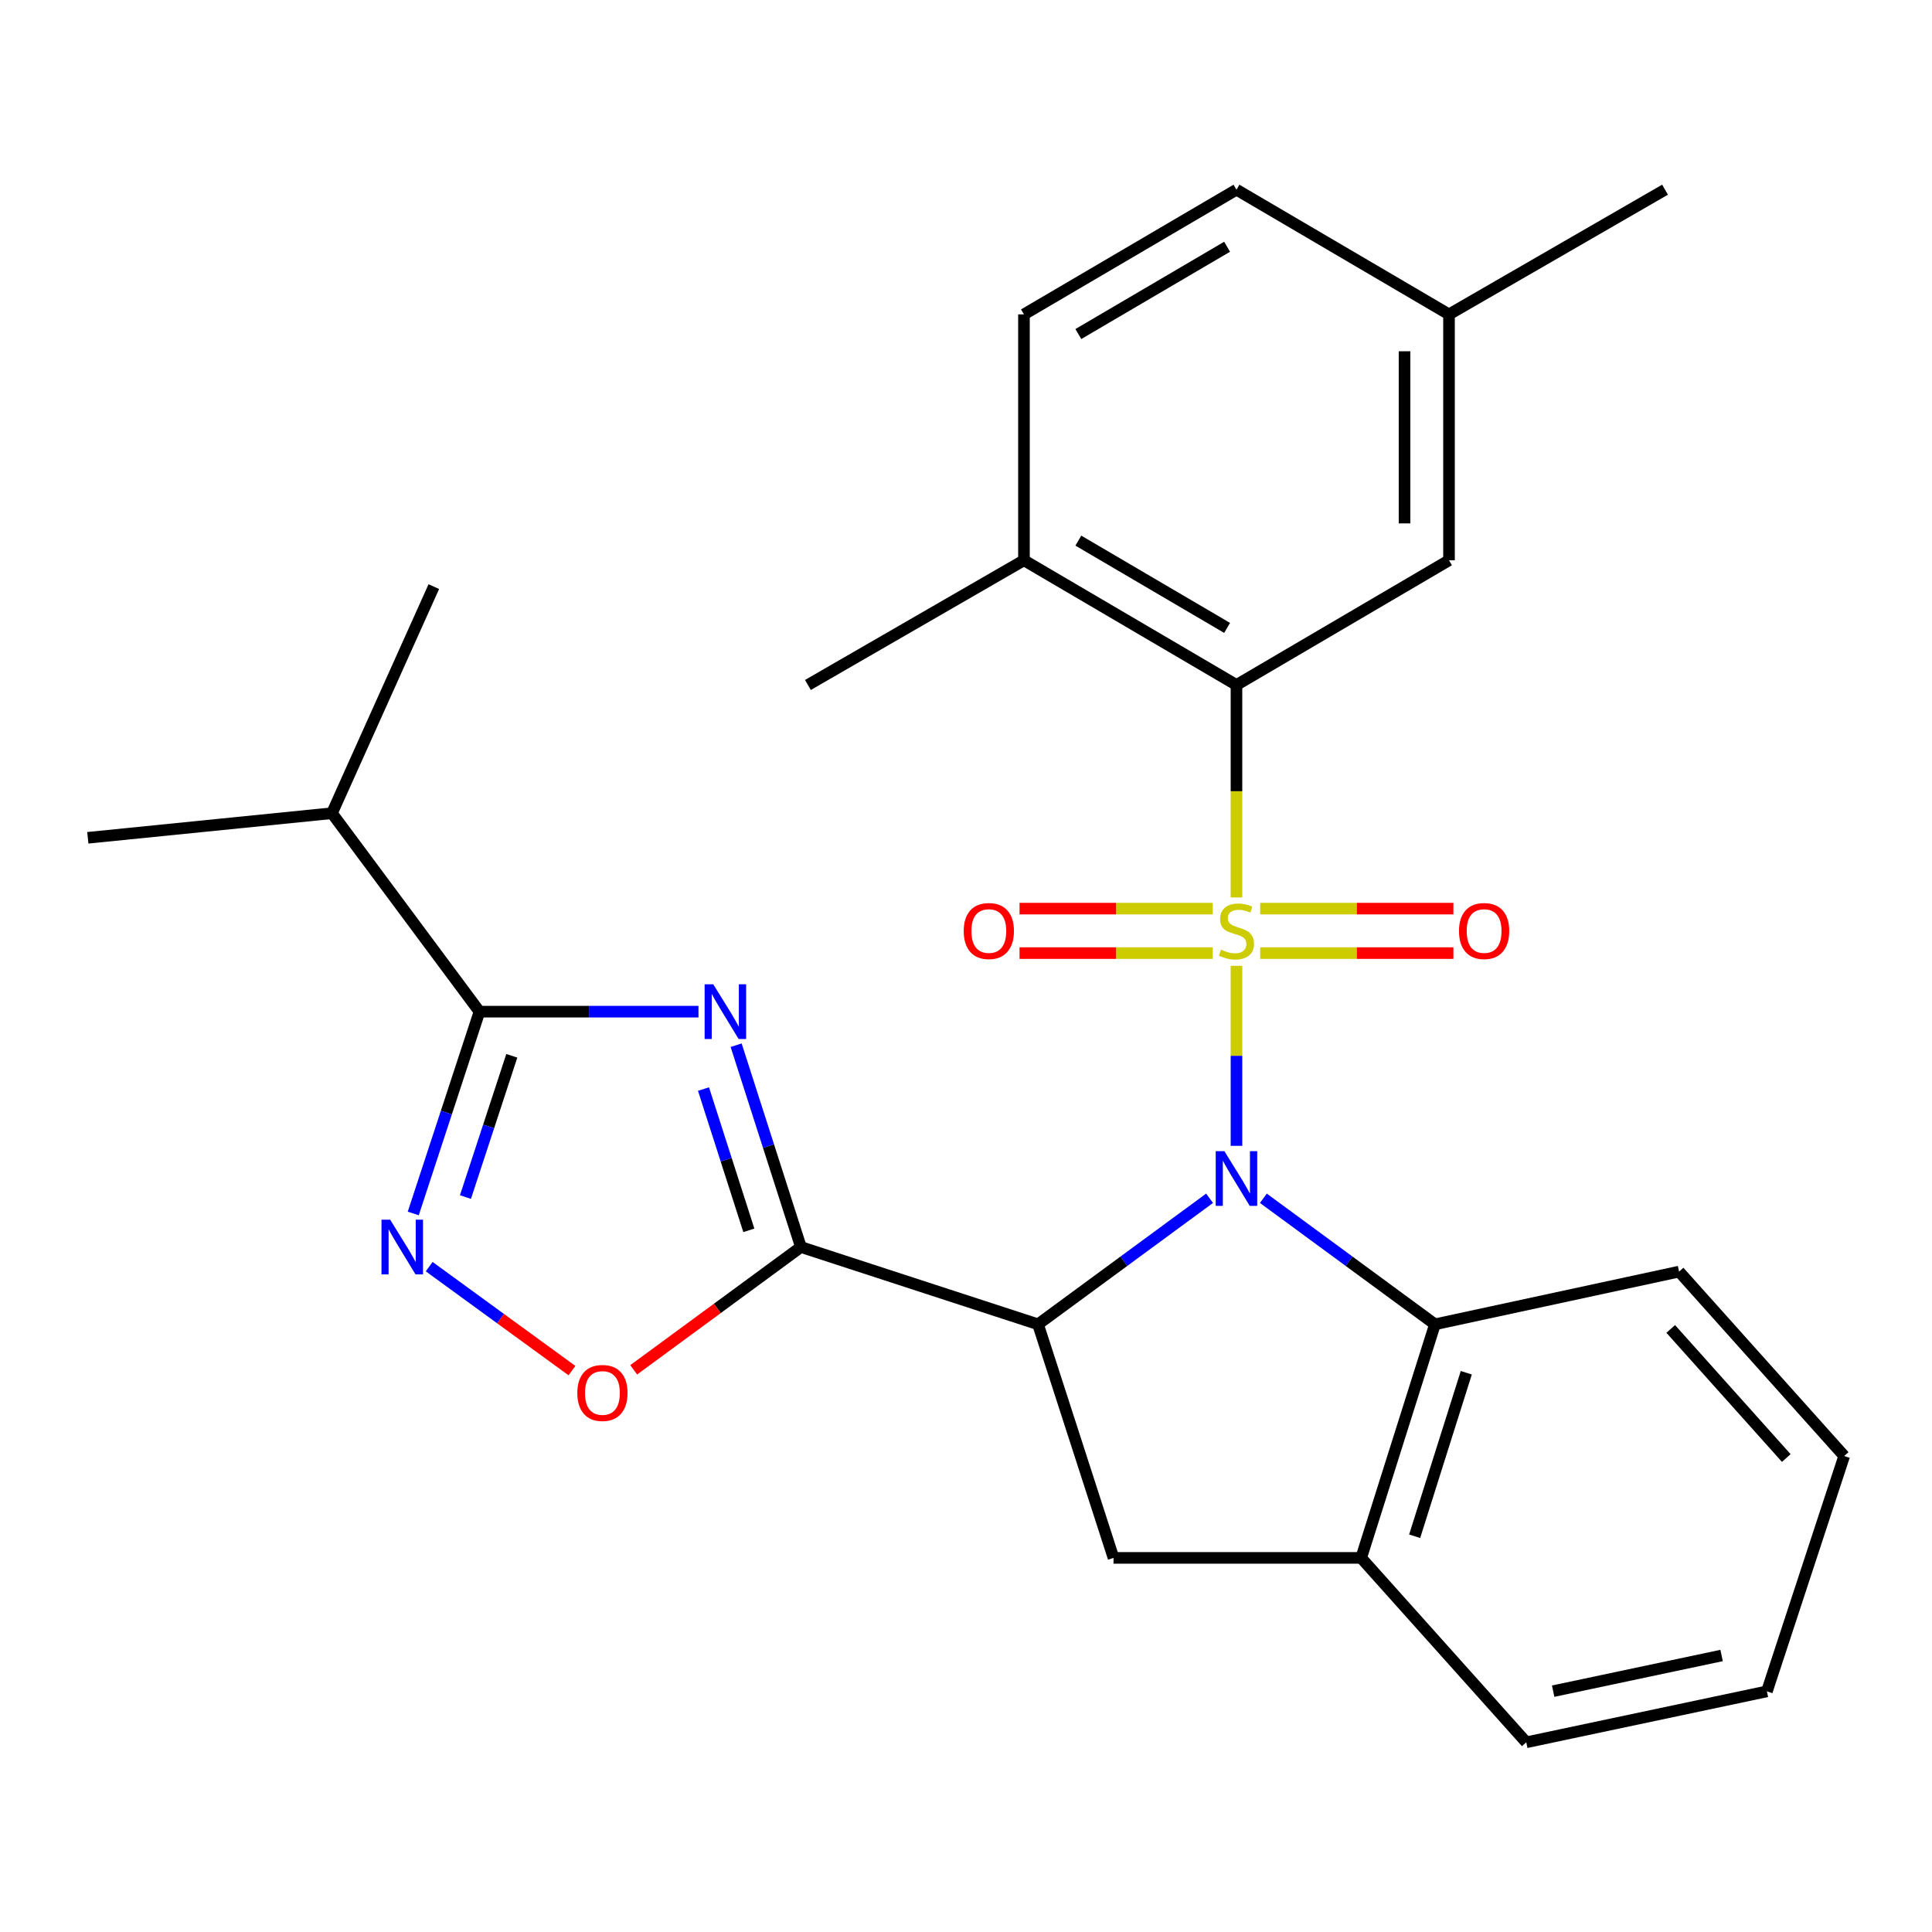 <?xml version='1.0' encoding='iso-8859-1'?>
<svg version='1.1' baseProfile='full'
              xmlns='http://www.w3.org/2000/svg'
                      xmlns:rdkit='http://www.rdkit.org/xml'
                      xmlns:xlink='http://www.w3.org/1999/xlink'
                  xml:space='preserve'
width='1000px' height='1000px' viewBox='0 0 1000 1000'>
<!-- END OF HEADER -->
<rect style='opacity:1.0;fill:#FFFFFF;stroke:none' width='1000' height='1000' x='0' y='0'> </rect>
<path class='bond-0' d='M 639.997,499.899 L 639.997,546.491' style='fill:none;fill-rule:evenodd;stroke:#CCCC00;stroke-width:6px;stroke-linecap:butt;stroke-linejoin:miter;stroke-opacity:1' />
<path class='bond-0' d='M 639.997,546.491 L 639.997,593.082' style='fill:none;fill-rule:evenodd;stroke:#0000FF;stroke-width:6px;stroke-linecap:butt;stroke-linejoin:miter;stroke-opacity:1' />
<path class='bond-1' d='M 639.997,464.513 L 639.997,409.528' style='fill:none;fill-rule:evenodd;stroke:#CCCC00;stroke-width:6px;stroke-linecap:butt;stroke-linejoin:miter;stroke-opacity:1' />
<path class='bond-1' d='M 639.997,409.528 L 639.997,354.542' style='fill:none;fill-rule:evenodd;stroke:#000000;stroke-width:6px;stroke-linecap:butt;stroke-linejoin:miter;stroke-opacity:1' />
<path class='bond-2' d='M 652.281,493.324 L 702.281,493.324' style='fill:none;fill-rule:evenodd;stroke:#CCCC00;stroke-width:6px;stroke-linecap:butt;stroke-linejoin:miter;stroke-opacity:1' />
<path class='bond-2' d='M 702.281,493.324 L 752.28,493.324' style='fill:none;fill-rule:evenodd;stroke:#FF0000;stroke-width:6px;stroke-linecap:butt;stroke-linejoin:miter;stroke-opacity:1' />
<path class='bond-2' d='M 652.281,470.305 L 702.281,470.305' style='fill:none;fill-rule:evenodd;stroke:#CCCC00;stroke-width:6px;stroke-linecap:butt;stroke-linejoin:miter;stroke-opacity:1' />
<path class='bond-2' d='M 702.281,470.305 L 752.28,470.305' style='fill:none;fill-rule:evenodd;stroke:#FF0000;stroke-width:6px;stroke-linecap:butt;stroke-linejoin:miter;stroke-opacity:1' />
<path class='bond-3' d='M 627.712,470.305 L 577.713,470.305' style='fill:none;fill-rule:evenodd;stroke:#CCCC00;stroke-width:6px;stroke-linecap:butt;stroke-linejoin:miter;stroke-opacity:1' />
<path class='bond-3' d='M 577.713,470.305 L 527.714,470.305' style='fill:none;fill-rule:evenodd;stroke:#FF0000;stroke-width:6px;stroke-linecap:butt;stroke-linejoin:miter;stroke-opacity:1' />
<path class='bond-3' d='M 627.712,493.324 L 577.713,493.324' style='fill:none;fill-rule:evenodd;stroke:#CCCC00;stroke-width:6px;stroke-linecap:butt;stroke-linejoin:miter;stroke-opacity:1' />
<path class='bond-3' d='M 577.713,493.324 L 527.714,493.324' style='fill:none;fill-rule:evenodd;stroke:#FF0000;stroke-width:6px;stroke-linecap:butt;stroke-linejoin:miter;stroke-opacity:1' />
<path class='bond-4' d='M 626.07,620.226 L 581.675,652.843' style='fill:none;fill-rule:evenodd;stroke:#0000FF;stroke-width:6px;stroke-linecap:butt;stroke-linejoin:miter;stroke-opacity:1' />
<path class='bond-4' d='M 581.675,652.843 L 537.279,685.46' style='fill:none;fill-rule:evenodd;stroke:#000000;stroke-width:6px;stroke-linecap:butt;stroke-linejoin:miter;stroke-opacity:1' />
<path class='bond-5' d='M 653.924,620.225 L 698.326,652.843' style='fill:none;fill-rule:evenodd;stroke:#0000FF;stroke-width:6px;stroke-linecap:butt;stroke-linejoin:miter;stroke-opacity:1' />
<path class='bond-5' d='M 698.326,652.843 L 742.728,685.46' style='fill:none;fill-rule:evenodd;stroke:#000000;stroke-width:6px;stroke-linecap:butt;stroke-linejoin:miter;stroke-opacity:1' />
<path class='bond-6' d='M 537.279,685.46 L 414.547,645.458' style='fill:none;fill-rule:evenodd;stroke:#000000;stroke-width:6px;stroke-linecap:butt;stroke-linejoin:miter;stroke-opacity:1' />
<path class='bond-7' d='M 537.279,685.46 L 576.361,806.364' style='fill:none;fill-rule:evenodd;stroke:#000000;stroke-width:6px;stroke-linecap:butt;stroke-linejoin:miter;stroke-opacity:1' />
<path class='bond-8' d='M 414.547,645.458 L 397.784,593.225' style='fill:none;fill-rule:evenodd;stroke:#000000;stroke-width:6px;stroke-linecap:butt;stroke-linejoin:miter;stroke-opacity:1' />
<path class='bond-8' d='M 397.784,593.225 L 381.022,540.992' style='fill:none;fill-rule:evenodd;stroke:#0000FF;stroke-width:6px;stroke-linecap:butt;stroke-linejoin:miter;stroke-opacity:1' />
<path class='bond-8' d='M 387.599,636.822 L 375.866,600.259' style='fill:none;fill-rule:evenodd;stroke:#000000;stroke-width:6px;stroke-linecap:butt;stroke-linejoin:miter;stroke-opacity:1' />
<path class='bond-8' d='M 375.866,600.259 L 364.132,563.696' style='fill:none;fill-rule:evenodd;stroke:#0000FF;stroke-width:6px;stroke-linecap:butt;stroke-linejoin:miter;stroke-opacity:1' />
<path class='bond-9' d='M 414.547,645.458 L 371.274,677.24' style='fill:none;fill-rule:evenodd;stroke:#000000;stroke-width:6px;stroke-linecap:butt;stroke-linejoin:miter;stroke-opacity:1' />
<path class='bond-9' d='M 371.274,677.24 L 328.002,709.022' style='fill:none;fill-rule:evenodd;stroke:#FF0000;stroke-width:6px;stroke-linecap:butt;stroke-linejoin:miter;stroke-opacity:1' />
<path class='bond-10' d='M 361.53,523.633 L 304.855,523.633' style='fill:none;fill-rule:evenodd;stroke:#0000FF;stroke-width:6px;stroke-linecap:butt;stroke-linejoin:miter;stroke-opacity:1' />
<path class='bond-10' d='M 304.855,523.633 L 248.18,523.633' style='fill:none;fill-rule:evenodd;stroke:#000000;stroke-width:6px;stroke-linecap:butt;stroke-linejoin:miter;stroke-opacity:1' />
<path class='bond-11' d='M 639.997,354.542 L 530.002,289.998' style='fill:none;fill-rule:evenodd;stroke:#000000;stroke-width:6px;stroke-linecap:butt;stroke-linejoin:miter;stroke-opacity:1' />
<path class='bond-11' d='M 635.148,325.007 L 558.151,279.826' style='fill:none;fill-rule:evenodd;stroke:#000000;stroke-width:6px;stroke-linecap:butt;stroke-linejoin:miter;stroke-opacity:1' />
<path class='bond-12' d='M 639.997,354.542 L 750.004,289.998' style='fill:none;fill-rule:evenodd;stroke:#000000;stroke-width:6px;stroke-linecap:butt;stroke-linejoin:miter;stroke-opacity:1' />
<path class='bond-13' d='M 248.18,523.633 L 171.819,420.915' style='fill:none;fill-rule:evenodd;stroke:#000000;stroke-width:6px;stroke-linecap:butt;stroke-linejoin:miter;stroke-opacity:1' />
<path class='bond-14' d='M 248.18,523.633 L 231.04,575.863' style='fill:none;fill-rule:evenodd;stroke:#000000;stroke-width:6px;stroke-linecap:butt;stroke-linejoin:miter;stroke-opacity:1' />
<path class='bond-14' d='M 231.04,575.863 L 213.901,628.092' style='fill:none;fill-rule:evenodd;stroke:#0000FF;stroke-width:6px;stroke-linecap:butt;stroke-linejoin:miter;stroke-opacity:1' />
<path class='bond-14' d='M 264.91,546.48 L 252.912,583.04' style='fill:none;fill-rule:evenodd;stroke:#000000;stroke-width:6px;stroke-linecap:butt;stroke-linejoin:miter;stroke-opacity:1' />
<path class='bond-14' d='M 252.912,583.04 L 240.915,619.601' style='fill:none;fill-rule:evenodd;stroke:#0000FF;stroke-width:6px;stroke-linecap:butt;stroke-linejoin:miter;stroke-opacity:1' />
<path class='bond-15' d='M 222.147,655.612 L 259.095,682.518' style='fill:none;fill-rule:evenodd;stroke:#0000FF;stroke-width:6px;stroke-linecap:butt;stroke-linejoin:miter;stroke-opacity:1' />
<path class='bond-15' d='M 259.095,682.518 L 296.043,709.424' style='fill:none;fill-rule:evenodd;stroke:#FF0000;stroke-width:6px;stroke-linecap:butt;stroke-linejoin:miter;stroke-opacity:1' />
<path class='bond-16' d='M 742.728,685.46 L 704.541,806.364' style='fill:none;fill-rule:evenodd;stroke:#000000;stroke-width:6px;stroke-linecap:butt;stroke-linejoin:miter;stroke-opacity:1' />
<path class='bond-16' d='M 758.95,710.529 L 732.22,795.161' style='fill:none;fill-rule:evenodd;stroke:#000000;stroke-width:6px;stroke-linecap:butt;stroke-linejoin:miter;stroke-opacity:1' />
<path class='bond-17' d='M 742.728,685.46 L 869.092,658.182' style='fill:none;fill-rule:evenodd;stroke:#000000;stroke-width:6px;stroke-linecap:butt;stroke-linejoin:miter;stroke-opacity:1' />
<path class='bond-18' d='M 576.361,806.364 L 704.541,806.364' style='fill:none;fill-rule:evenodd;stroke:#000000;stroke-width:6px;stroke-linecap:butt;stroke-linejoin:miter;stroke-opacity:1' />
<path class='bond-19' d='M 704.541,806.364 L 789.994,901.818' style='fill:none;fill-rule:evenodd;stroke:#000000;stroke-width:6px;stroke-linecap:butt;stroke-linejoin:miter;stroke-opacity:1' />
<path class='bond-20' d='M 530.002,289.998 L 530.002,162.726' style='fill:none;fill-rule:evenodd;stroke:#000000;stroke-width:6px;stroke-linecap:butt;stroke-linejoin:miter;stroke-opacity:1' />
<path class='bond-21' d='M 530.002,289.998 L 418.178,354.542' style='fill:none;fill-rule:evenodd;stroke:#000000;stroke-width:6px;stroke-linecap:butt;stroke-linejoin:miter;stroke-opacity:1' />
<path class='bond-22' d='M 750.004,289.998 L 750.004,162.726' style='fill:none;fill-rule:evenodd;stroke:#000000;stroke-width:6px;stroke-linecap:butt;stroke-linejoin:miter;stroke-opacity:1' />
<path class='bond-22' d='M 726.985,270.907 L 726.985,181.817' style='fill:none;fill-rule:evenodd;stroke:#000000;stroke-width:6px;stroke-linecap:butt;stroke-linejoin:miter;stroke-opacity:1' />
<path class='bond-23' d='M 171.819,420.915 L 45.455,433.64' style='fill:none;fill-rule:evenodd;stroke:#000000;stroke-width:6px;stroke-linecap:butt;stroke-linejoin:miter;stroke-opacity:1' />
<path class='bond-24' d='M 171.819,420.915 L 224.546,303.631' style='fill:none;fill-rule:evenodd;stroke:#000000;stroke-width:6px;stroke-linecap:butt;stroke-linejoin:miter;stroke-opacity:1' />
<path class='bond-25' d='M 530.002,162.726 L 639.997,98.182' style='fill:none;fill-rule:evenodd;stroke:#000000;stroke-width:6px;stroke-linecap:butt;stroke-linejoin:miter;stroke-opacity:1' />
<path class='bond-25' d='M 558.151,172.898 L 635.148,127.717' style='fill:none;fill-rule:evenodd;stroke:#000000;stroke-width:6px;stroke-linecap:butt;stroke-linejoin:miter;stroke-opacity:1' />
<path class='bond-26' d='M 750.004,162.726 L 639.997,98.182' style='fill:none;fill-rule:evenodd;stroke:#000000;stroke-width:6px;stroke-linecap:butt;stroke-linejoin:miter;stroke-opacity:1' />
<path class='bond-27' d='M 750.004,162.726 L 861.815,98.182' style='fill:none;fill-rule:evenodd;stroke:#000000;stroke-width:6px;stroke-linecap:butt;stroke-linejoin:miter;stroke-opacity:1' />
<path class='bond-28' d='M 869.092,658.182 L 954.545,753.636' style='fill:none;fill-rule:evenodd;stroke:#000000;stroke-width:6px;stroke-linecap:butt;stroke-linejoin:miter;stroke-opacity:1' />
<path class='bond-28' d='M 864.759,687.854 L 924.577,754.672' style='fill:none;fill-rule:evenodd;stroke:#000000;stroke-width:6px;stroke-linecap:butt;stroke-linejoin:miter;stroke-opacity:1' />
<path class='bond-29' d='M 789.994,901.818 L 914.543,875.448' style='fill:none;fill-rule:evenodd;stroke:#000000;stroke-width:6px;stroke-linecap:butt;stroke-linejoin:miter;stroke-opacity:1' />
<path class='bond-29' d='M 803.909,875.342 L 891.092,856.883' style='fill:none;fill-rule:evenodd;stroke:#000000;stroke-width:6px;stroke-linecap:butt;stroke-linejoin:miter;stroke-opacity:1' />
<path class='bond-30' d='M 954.545,753.636 L 914.543,875.448' style='fill:none;fill-rule:evenodd;stroke:#000000;stroke-width:6px;stroke-linecap:butt;stroke-linejoin:miter;stroke-opacity:1' />
<path  class='atom-0' d='M 631.997 491.535
Q 632.317 491.655, 633.637 492.215
Q 634.957 492.775, 636.397 493.135
Q 637.877 493.455, 639.317 493.455
Q 641.997 493.455, 643.557 492.175
Q 645.117 490.855, 645.117 488.575
Q 645.117 487.015, 644.317 486.055
Q 643.557 485.095, 642.357 484.575
Q 641.157 484.055, 639.157 483.455
Q 636.637 482.695, 635.117 481.975
Q 633.637 481.255, 632.557 479.735
Q 631.517 478.215, 631.517 475.655
Q 631.517 472.095, 633.917 469.895
Q 636.357 467.695, 641.157 467.695
Q 644.437 467.695, 648.157 469.255
L 647.237 472.335
Q 643.837 470.935, 641.277 470.935
Q 638.517 470.935, 636.997 472.095
Q 635.477 473.215, 635.517 475.175
Q 635.517 476.695, 636.277 477.615
Q 637.077 478.535, 638.197 479.055
Q 639.357 479.575, 641.277 480.175
Q 643.837 480.975, 645.357 481.775
Q 646.877 482.575, 647.957 484.215
Q 649.077 485.815, 649.077 488.575
Q 649.077 492.495, 646.437 494.615
Q 643.837 496.695, 639.477 496.695
Q 636.957 496.695, 635.037 496.135
Q 633.157 495.615, 630.917 494.695
L 631.997 491.535
' fill='#CCCC00'/>
<path  class='atom-1' d='M 633.737 595.835
L 643.017 610.835
Q 643.937 612.315, 645.417 614.995
Q 646.897 617.675, 646.977 617.835
L 646.977 595.835
L 650.737 595.835
L 650.737 624.155
L 646.857 624.155
L 636.897 607.755
Q 635.737 605.835, 634.497 603.635
Q 633.297 601.435, 632.937 600.755
L 632.937 624.155
L 629.257 624.155
L 629.257 595.835
L 633.737 595.835
' fill='#0000FF'/>
<path  class='atom-4' d='M 369.192 509.473
L 378.472 524.473
Q 379.392 525.953, 380.872 528.633
Q 382.352 531.313, 382.432 531.473
L 382.432 509.473
L 386.192 509.473
L 386.192 537.793
L 382.312 537.793
L 372.352 521.393
Q 371.192 519.473, 369.952 517.273
Q 368.752 515.073, 368.392 514.393
L 368.392 537.793
L 364.712 537.793
L 364.712 509.473
L 369.192 509.473
' fill='#0000FF'/>
<path  class='atom-7' d='M 201.942 631.298
L 211.222 646.298
Q 212.142 647.778, 213.622 650.458
Q 215.102 653.138, 215.182 653.298
L 215.182 631.298
L 218.942 631.298
L 218.942 659.618
L 215.062 659.618
L 205.102 643.218
Q 203.942 641.298, 202.702 639.098
Q 201.502 636.898, 201.142 636.218
L 201.142 659.618
L 197.462 659.618
L 197.462 631.298
L 201.942 631.298
' fill='#0000FF'/>
<path  class='atom-8' d='M 298.816 720.99
Q 298.816 714.19, 302.176 710.39
Q 305.536 706.59, 311.816 706.59
Q 318.096 706.59, 321.456 710.39
Q 324.816 714.19, 324.816 720.99
Q 324.816 727.87, 321.416 731.79
Q 318.016 735.67, 311.816 735.67
Q 305.576 735.67, 302.176 731.79
Q 298.816 727.91, 298.816 720.99
M 311.816 732.47
Q 316.136 732.47, 318.456 729.59
Q 320.816 726.67, 320.816 720.99
Q 320.816 715.43, 318.456 712.63
Q 316.136 709.79, 311.816 709.79
Q 307.496 709.79, 305.136 712.59
Q 302.816 715.39, 302.816 720.99
Q 302.816 726.71, 305.136 729.59
Q 307.496 732.47, 311.816 732.47
' fill='#FF0000'/>
<path  class='atom-12' d='M 755.177 481.895
Q 755.177 475.095, 758.537 471.295
Q 761.897 467.495, 768.177 467.495
Q 774.457 467.495, 777.817 471.295
Q 781.177 475.095, 781.177 481.895
Q 781.177 488.775, 777.777 492.695
Q 774.377 496.575, 768.177 496.575
Q 761.937 496.575, 758.537 492.695
Q 755.177 488.815, 755.177 481.895
M 768.177 493.375
Q 772.497 493.375, 774.817 490.495
Q 777.177 487.575, 777.177 481.895
Q 777.177 476.335, 774.817 473.535
Q 772.497 470.695, 768.177 470.695
Q 763.857 470.695, 761.497 473.495
Q 759.177 476.295, 759.177 481.895
Q 759.177 487.615, 761.497 490.495
Q 763.857 493.375, 768.177 493.375
' fill='#FF0000'/>
<path  class='atom-13' d='M 498.817 481.895
Q 498.817 475.095, 502.177 471.295
Q 505.537 467.495, 511.817 467.495
Q 518.097 467.495, 521.457 471.295
Q 524.817 475.095, 524.817 481.895
Q 524.817 488.775, 521.417 492.695
Q 518.017 496.575, 511.817 496.575
Q 505.577 496.575, 502.177 492.695
Q 498.817 488.815, 498.817 481.895
M 511.817 493.375
Q 516.137 493.375, 518.457 490.495
Q 520.817 487.575, 520.817 481.895
Q 520.817 476.335, 518.457 473.535
Q 516.137 470.695, 511.817 470.695
Q 507.497 470.695, 505.137 473.495
Q 502.817 476.295, 502.817 481.895
Q 502.817 487.615, 505.137 490.495
Q 507.497 493.375, 511.817 493.375
' fill='#FF0000'/>
</svg>
